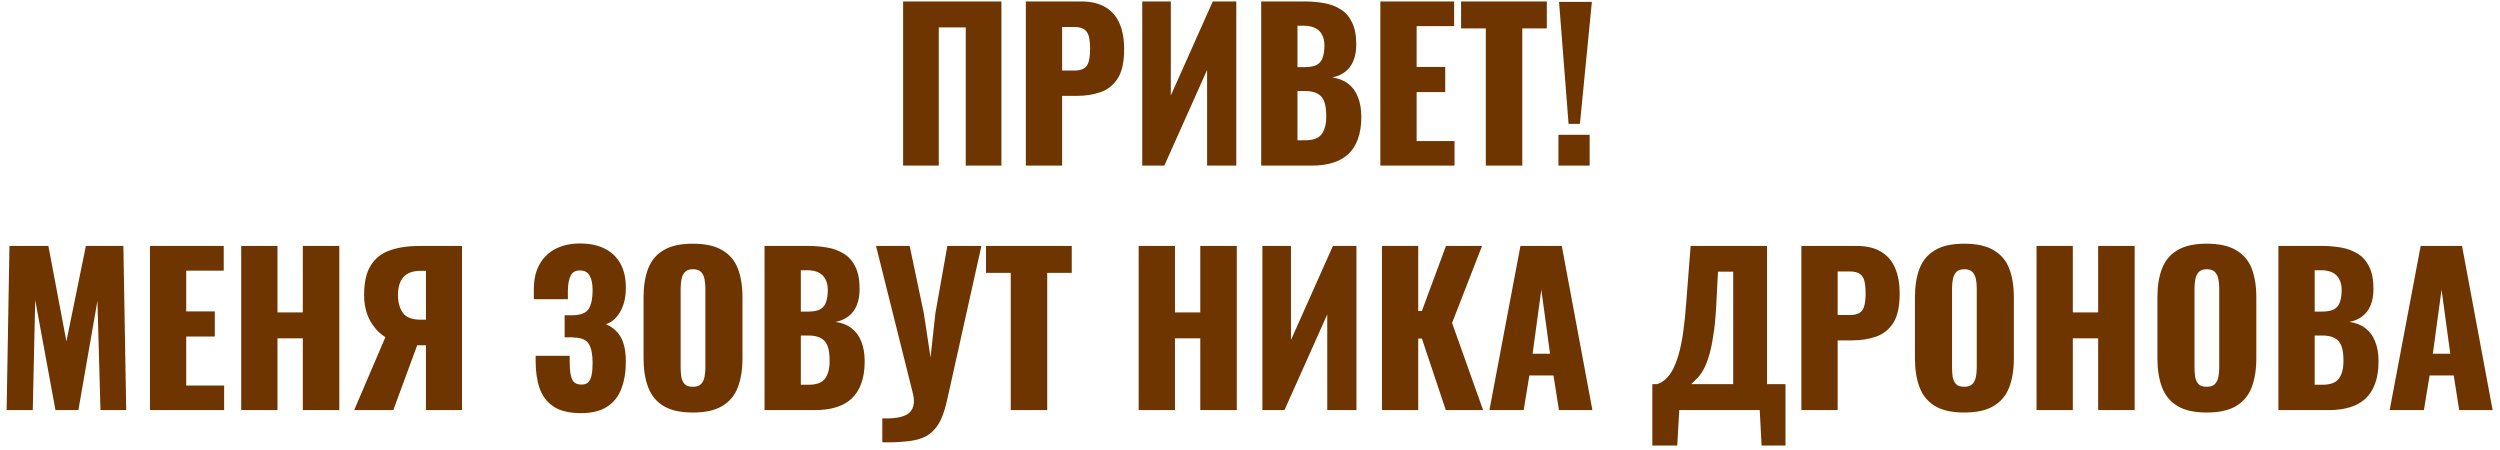 <?xml version="1.0" encoding="UTF-8"?> <svg xmlns="http://www.w3.org/2000/svg" width="317" height="57" viewBox="0 0 317 57" fill="none"> <path d="M114.515 21V0.182H126.98V21H122.456V3.472H119.038V21H114.515ZM130.076 21V0.182H137.067C138.317 0.182 139.346 0.422 140.151 0.902C140.956 1.364 141.556 2.05 141.95 2.958C142.344 3.849 142.541 4.937 142.541 6.222C142.541 7.832 142.275 9.066 141.744 9.923C141.213 10.762 140.493 11.345 139.585 11.67C138.677 11.996 137.658 12.159 136.527 12.159H134.676V21H130.076ZM134.676 8.946H136.219C136.784 8.946 137.212 8.843 137.504 8.638C137.795 8.432 137.983 8.124 138.069 7.712C138.172 7.301 138.223 6.779 138.223 6.145C138.223 5.613 138.18 5.151 138.095 4.757C138.026 4.346 137.846 4.02 137.555 3.78C137.264 3.54 136.81 3.42 136.193 3.42H134.676V8.946ZM144.836 21V0.182H148.46V12.107L153.78 0.182H156.761V21H153.06V8.869L147.637 21H144.836ZM159.919 21V0.182H165.342C166.233 0.182 167.072 0.25 167.86 0.388C168.666 0.525 169.377 0.79 169.993 1.184C170.61 1.561 171.09 2.11 171.433 2.829C171.793 3.532 171.972 4.465 171.972 5.631C171.972 6.47 171.844 7.181 171.587 7.764C171.347 8.329 170.996 8.783 170.533 9.126C170.088 9.469 169.548 9.7 168.914 9.82C169.719 9.923 170.396 10.188 170.944 10.617C171.493 11.028 171.904 11.585 172.178 12.287C172.469 12.99 172.615 13.838 172.615 14.832C172.615 15.911 172.469 16.845 172.178 17.633C171.904 18.404 171.501 19.038 170.97 19.535C170.439 20.032 169.779 20.4 168.991 20.64C168.22 20.88 167.329 21 166.318 21H159.919ZM164.519 17.787H165.496C166.507 17.787 167.201 17.53 167.578 17.016C167.972 16.502 168.169 15.748 168.169 14.755C168.169 13.966 168.083 13.341 167.912 12.878C167.74 12.416 167.458 12.082 167.064 11.876C166.669 11.653 166.138 11.542 165.47 11.542H164.519V17.787ZM164.519 8.509H165.419C166.121 8.509 166.652 8.406 167.012 8.201C167.372 7.978 167.612 7.661 167.732 7.25C167.869 6.839 167.937 6.342 167.937 5.759C167.937 5.211 167.835 4.757 167.629 4.397C167.44 4.02 167.149 3.737 166.755 3.549C166.378 3.36 165.898 3.266 165.316 3.266H164.519V8.509ZM175.028 21V0.182H184.383V3.317H179.629V8.483H183.253V11.67H179.629V17.89H184.435V21H175.028ZM188.4 21V3.6H185.264V0.182H196.136V3.6H193.026V21H188.4ZM198.894 15.706L197.686 0.233H201.85L200.333 15.706H198.894ZM197.609 21V17.093H201.567V21H197.609ZM0.839 52L1.199 31.182H6.134L8.421 43.287L10.889 31.182H15.643L16.003 52H12.739L12.354 38.147L9.938 52H7.033L4.463 38.044L4.155 52H0.839ZM19.013 52V31.182H28.368V34.318H23.613V39.483H27.237V42.67H23.613V48.89H28.42V52H19.013ZM30.585 52V31.182H35.186V39.612H38.398V31.182H43.025V52H38.398V42.902H35.186V52H30.585ZM44.91 52L48.868 42.748C48.08 42.268 47.429 41.565 46.915 40.64C46.418 39.715 46.169 38.635 46.169 37.402C46.169 35.791 46.452 34.54 47.017 33.649C47.583 32.741 48.388 32.107 49.434 31.747C50.496 31.37 51.764 31.182 53.237 31.182H58.583V52H54.008V43.776H53.186C53.169 43.776 53.126 43.776 53.057 43.776C52.989 43.776 52.937 43.776 52.903 43.776L49.87 52H44.91ZM53.34 40.537H54.008V34.343H53.289C52.346 34.343 51.635 34.609 51.155 35.14C50.693 35.654 50.462 36.416 50.462 37.427C50.462 38.318 50.667 39.064 51.078 39.663C51.49 40.246 52.243 40.537 53.34 40.537ZM73.652 52.386C72.196 52.386 71.048 52.111 70.208 51.563C69.385 51.015 68.794 50.252 68.435 49.276C68.092 48.282 67.921 47.142 67.921 45.857V45.112H72.238C72.238 45.146 72.238 45.249 72.238 45.42C72.238 45.592 72.238 45.755 72.238 45.909C72.238 46.937 72.341 47.674 72.547 48.119C72.752 48.547 73.147 48.762 73.729 48.762C74.123 48.762 74.414 48.659 74.603 48.453C74.808 48.248 74.946 47.948 75.014 47.554C75.1 47.142 75.143 46.628 75.143 46.012C75.143 44.966 74.988 44.178 74.68 43.647C74.372 43.099 73.729 42.816 72.752 42.799C72.735 42.782 72.658 42.773 72.521 42.773C72.401 42.773 72.255 42.773 72.084 42.773C71.913 42.773 71.75 42.773 71.596 42.773V39.972C71.716 39.972 71.836 39.972 71.956 39.972C72.076 39.972 72.196 39.972 72.316 39.972C72.435 39.972 72.547 39.972 72.65 39.972C73.66 39.955 74.329 39.681 74.654 39.149C74.98 38.618 75.143 37.83 75.143 36.785C75.143 35.98 75.014 35.363 74.757 34.934C74.517 34.506 74.106 34.292 73.523 34.292C72.958 34.292 72.564 34.523 72.341 34.986C72.136 35.431 72.024 36.031 72.007 36.785C72.007 36.819 72.007 36.965 72.007 37.222C72.007 37.462 72.007 37.702 72.007 37.941H67.689V36.682C67.689 35.431 67.929 34.377 68.409 33.521C68.906 32.647 69.591 31.987 70.465 31.542C71.339 31.096 72.367 30.873 73.549 30.873C74.766 30.873 75.802 31.088 76.659 31.516C77.533 31.944 78.201 32.578 78.664 33.418C79.126 34.24 79.358 35.268 79.358 36.502C79.358 37.719 79.109 38.747 78.612 39.586C78.115 40.409 77.516 40.914 76.813 41.103C77.293 41.291 77.721 41.574 78.098 41.951C78.492 42.311 78.801 42.807 79.023 43.441C79.246 44.075 79.358 44.889 79.358 45.883C79.358 47.151 79.169 48.282 78.792 49.276C78.432 50.252 77.833 51.015 76.993 51.563C76.154 52.111 75.04 52.386 73.652 52.386ZM87.849 52.308C86.289 52.308 85.056 52.034 84.148 51.486C83.239 50.938 82.588 50.15 82.194 49.121C81.8 48.093 81.603 46.868 81.603 45.446V37.71C81.603 36.271 81.8 35.046 82.194 34.035C82.588 33.024 83.239 32.253 84.148 31.722C85.056 31.173 86.289 30.899 87.849 30.899C89.425 30.899 90.667 31.173 91.575 31.722C92.501 32.253 93.16 33.024 93.554 34.035C93.948 35.046 94.145 36.271 94.145 37.71V45.446C94.145 46.868 93.948 48.093 93.554 49.121C93.16 50.15 92.501 50.938 91.575 51.486C90.667 52.034 89.425 52.308 87.849 52.308ZM87.849 49.044C88.328 49.044 88.68 48.924 88.902 48.684C89.125 48.445 89.271 48.136 89.339 47.759C89.408 47.382 89.442 46.997 89.442 46.603V36.579C89.442 36.168 89.408 35.782 89.339 35.423C89.271 35.046 89.125 34.737 88.902 34.497C88.68 34.258 88.328 34.138 87.849 34.138C87.403 34.138 87.069 34.258 86.846 34.497C86.623 34.737 86.478 35.046 86.409 35.423C86.341 35.782 86.306 36.168 86.306 36.579V46.603C86.306 46.997 86.332 47.382 86.384 47.759C86.452 48.136 86.589 48.445 86.795 48.684C87.017 48.924 87.369 49.044 87.849 49.044ZM96.945 52V31.182H102.368C103.259 31.182 104.099 31.25 104.887 31.387C105.692 31.525 106.403 31.79 107.02 32.184C107.637 32.561 108.117 33.109 108.459 33.829C108.819 34.532 108.999 35.465 108.999 36.631C108.999 37.47 108.871 38.181 108.614 38.764C108.374 39.329 108.023 39.783 107.56 40.126C107.114 40.469 106.575 40.7 105.941 40.82C106.746 40.923 107.423 41.188 107.971 41.617C108.519 42.028 108.931 42.585 109.205 43.287C109.496 43.99 109.642 44.838 109.642 45.832C109.642 46.911 109.496 47.845 109.205 48.633C108.931 49.404 108.528 50.038 107.997 50.535C107.466 51.032 106.806 51.4 106.018 51.64C105.247 51.88 104.356 52 103.345 52H96.945ZM101.546 48.787H102.522C103.533 48.787 104.227 48.53 104.604 48.016C104.998 47.502 105.195 46.748 105.195 45.755C105.195 44.966 105.11 44.341 104.938 43.878C104.767 43.416 104.484 43.082 104.09 42.876C103.696 42.653 103.165 42.542 102.497 42.542H101.546V48.787ZM101.546 39.509H102.445C103.148 39.509 103.679 39.406 104.039 39.201C104.399 38.978 104.638 38.661 104.758 38.25C104.896 37.839 104.964 37.342 104.964 36.759C104.964 36.211 104.861 35.757 104.656 35.397C104.467 35.02 104.176 34.737 103.782 34.549C103.405 34.36 102.925 34.266 102.343 34.266H101.546V39.509ZM111.875 56.087V53.054C112.612 53.071 113.254 53.037 113.802 52.951C114.351 52.865 114.796 52.703 115.139 52.463C115.482 52.223 115.704 51.897 115.807 51.486C115.927 51.058 115.91 50.526 115.756 49.892L111.078 31.182H115.345L117.144 39.74L117.992 45.318L118.609 39.715L120.125 31.182H124.443L120.125 50.586C119.919 51.529 119.68 52.326 119.405 52.977C119.131 53.628 118.789 54.159 118.377 54.57C117.983 54.998 117.495 55.324 116.912 55.547C116.33 55.77 115.619 55.915 114.779 55.984C113.957 56.069 112.989 56.104 111.875 56.087ZM128.162 52V34.6H125.027V31.182H135.898V34.6H132.788V52H128.162ZM144.384 52V31.182H148.985V39.612H152.197V31.182H156.824V52H152.197V42.902H148.985V52H144.384ZM160.071 52V31.182H163.695V43.107L169.015 31.182H171.996V52H168.295V39.869L162.872 52H160.071ZM175.231 52V31.182H179.831V39.432H180.294L183.352 31.182H187.927L184.123 40.948L188.056 52H183.327L180.294 42.927H179.831V52H175.231ZM188.859 52L192.792 31.182H198.035L201.916 52H197.675L196.981 47.605H193.922L193.203 52H188.859ZM194.334 44.855H196.544L195.439 36.733L194.334 44.855ZM209.514 56.498V48.71H210.105C210.499 48.59 210.859 48.385 211.185 48.093C211.527 47.785 211.836 47.374 212.11 46.86C212.384 46.346 212.632 45.703 212.855 44.932C213.078 44.161 213.266 43.244 213.421 42.182C213.575 41.103 213.703 39.86 213.806 38.455L214.372 31.182H224.061V48.71H226.4V56.498H223.367L223.136 52H212.932L212.675 56.498H209.514ZM214.449 48.71H219.769V34.446H217.841L217.61 38.918C217.524 40.392 217.396 41.642 217.224 42.67C217.07 43.699 216.882 44.555 216.659 45.24C216.453 45.909 216.231 46.457 215.991 46.885C215.751 47.314 215.494 47.665 215.22 47.939C214.963 48.213 214.706 48.47 214.449 48.71ZM228.414 52V31.182H235.404C236.655 31.182 237.683 31.422 238.489 31.901C239.294 32.364 239.894 33.05 240.288 33.958C240.682 34.849 240.879 35.937 240.879 37.222C240.879 38.832 240.613 40.066 240.082 40.923C239.551 41.762 238.831 42.345 237.923 42.67C237.015 42.996 235.996 43.159 234.865 43.159H233.014V52H228.414ZM233.014 39.946H234.556C235.122 39.946 235.55 39.843 235.841 39.638C236.133 39.432 236.321 39.124 236.407 38.712C236.51 38.301 236.561 37.779 236.561 37.145C236.561 36.614 236.518 36.151 236.432 35.757C236.364 35.346 236.184 35.02 235.893 34.78C235.601 34.54 235.147 34.42 234.531 34.42H233.014V39.946ZM249.059 52.308C247.5 52.308 246.266 52.034 245.358 51.486C244.45 50.938 243.799 50.15 243.405 49.121C243.011 48.093 242.814 46.868 242.814 45.446V37.71C242.814 36.271 243.011 35.046 243.405 34.035C243.799 33.024 244.45 32.253 245.358 31.722C246.266 31.173 247.5 30.899 249.059 30.899C250.636 30.899 251.878 31.173 252.786 31.722C253.711 32.253 254.371 33.024 254.765 34.035C255.159 35.046 255.356 36.271 255.356 37.71V45.446C255.356 46.868 255.159 48.093 254.765 49.121C254.371 50.15 253.711 50.938 252.786 51.486C251.878 52.034 250.636 52.308 249.059 52.308ZM249.059 49.044C249.539 49.044 249.89 48.924 250.113 48.684C250.336 48.445 250.481 48.136 250.55 47.759C250.619 47.382 250.653 46.997 250.653 46.603V36.579C250.653 36.168 250.619 35.782 250.55 35.423C250.481 35.046 250.336 34.737 250.113 34.497C249.89 34.258 249.539 34.138 249.059 34.138C248.614 34.138 248.28 34.258 248.057 34.497C247.834 34.737 247.689 35.046 247.62 35.423C247.551 35.782 247.517 36.168 247.517 36.579V46.603C247.517 46.997 247.543 47.382 247.594 47.759C247.663 48.136 247.8 48.445 248.006 48.684C248.228 48.924 248.58 49.044 249.059 49.044ZM258.233 52V31.182H262.834V39.612H266.046V31.182H270.673V52H266.046V42.902H262.834V52H258.233ZM279.806 52.308C278.246 52.308 277.013 52.034 276.105 51.486C275.196 50.938 274.545 50.15 274.151 49.121C273.757 48.093 273.56 46.868 273.56 45.446V37.71C273.56 36.271 273.757 35.046 274.151 34.035C274.545 33.024 275.196 32.253 276.105 31.722C277.013 31.173 278.246 30.899 279.806 30.899C281.382 30.899 282.624 31.173 283.532 31.722C284.458 32.253 285.117 33.024 285.511 34.035C285.905 35.046 286.102 36.271 286.102 37.71V45.446C286.102 46.868 285.905 48.093 285.511 49.121C285.117 50.15 284.458 50.938 283.532 51.486C282.624 52.034 281.382 52.308 279.806 52.308ZM279.806 49.044C280.285 49.044 280.637 48.924 280.859 48.684C281.082 48.445 281.228 48.136 281.296 47.759C281.365 47.382 281.399 46.997 281.399 46.603V36.579C281.399 36.168 281.365 35.782 281.296 35.423C281.228 35.046 281.082 34.737 280.859 34.497C280.637 34.258 280.285 34.138 279.806 34.138C279.36 34.138 279.026 34.258 278.803 34.497C278.58 34.737 278.435 35.046 278.366 35.423C278.298 35.782 278.263 36.168 278.263 36.579V46.603C278.263 46.997 278.289 47.382 278.341 47.759C278.409 48.136 278.546 48.445 278.752 48.684C278.975 48.924 279.326 49.044 279.806 49.044ZM288.902 52V31.182H294.325C295.216 31.182 296.056 31.25 296.844 31.387C297.649 31.525 298.36 31.79 298.977 32.184C299.594 32.561 300.074 33.109 300.416 33.829C300.776 34.532 300.956 35.465 300.956 36.631C300.956 37.47 300.828 38.181 300.571 38.764C300.331 39.329 299.98 39.783 299.517 40.126C299.071 40.469 298.532 40.7 297.898 40.82C298.703 40.923 299.38 41.188 299.928 41.617C300.476 42.028 300.888 42.585 301.162 43.287C301.453 43.99 301.599 44.838 301.599 45.832C301.599 46.911 301.453 47.845 301.162 48.633C300.888 49.404 300.485 50.038 299.954 50.535C299.423 51.032 298.763 51.4 297.975 51.64C297.204 51.88 296.313 52 295.302 52H288.902ZM293.503 48.787H294.479C295.49 48.787 296.184 48.53 296.561 48.016C296.955 47.502 297.152 46.748 297.152 45.755C297.152 44.966 297.067 44.341 296.895 43.878C296.724 43.416 296.441 43.082 296.047 42.876C295.653 42.653 295.122 42.542 294.454 42.542H293.503V48.787ZM293.503 39.509H294.402C295.105 39.509 295.636 39.406 295.996 39.201C296.356 38.978 296.596 38.661 296.715 38.25C296.853 37.839 296.921 37.342 296.921 36.759C296.921 36.211 296.818 35.757 296.613 35.397C296.424 35.02 296.133 34.737 295.739 34.549C295.362 34.36 294.882 34.266 294.3 34.266H293.503V39.509ZM303.009 52L306.942 31.182H312.185L316.066 52H311.825L311.131 47.605H308.073L307.353 52H303.009ZM308.484 44.855H310.694L309.589 36.733L308.484 44.855Z" fill="#6F3500"></path> </svg> 